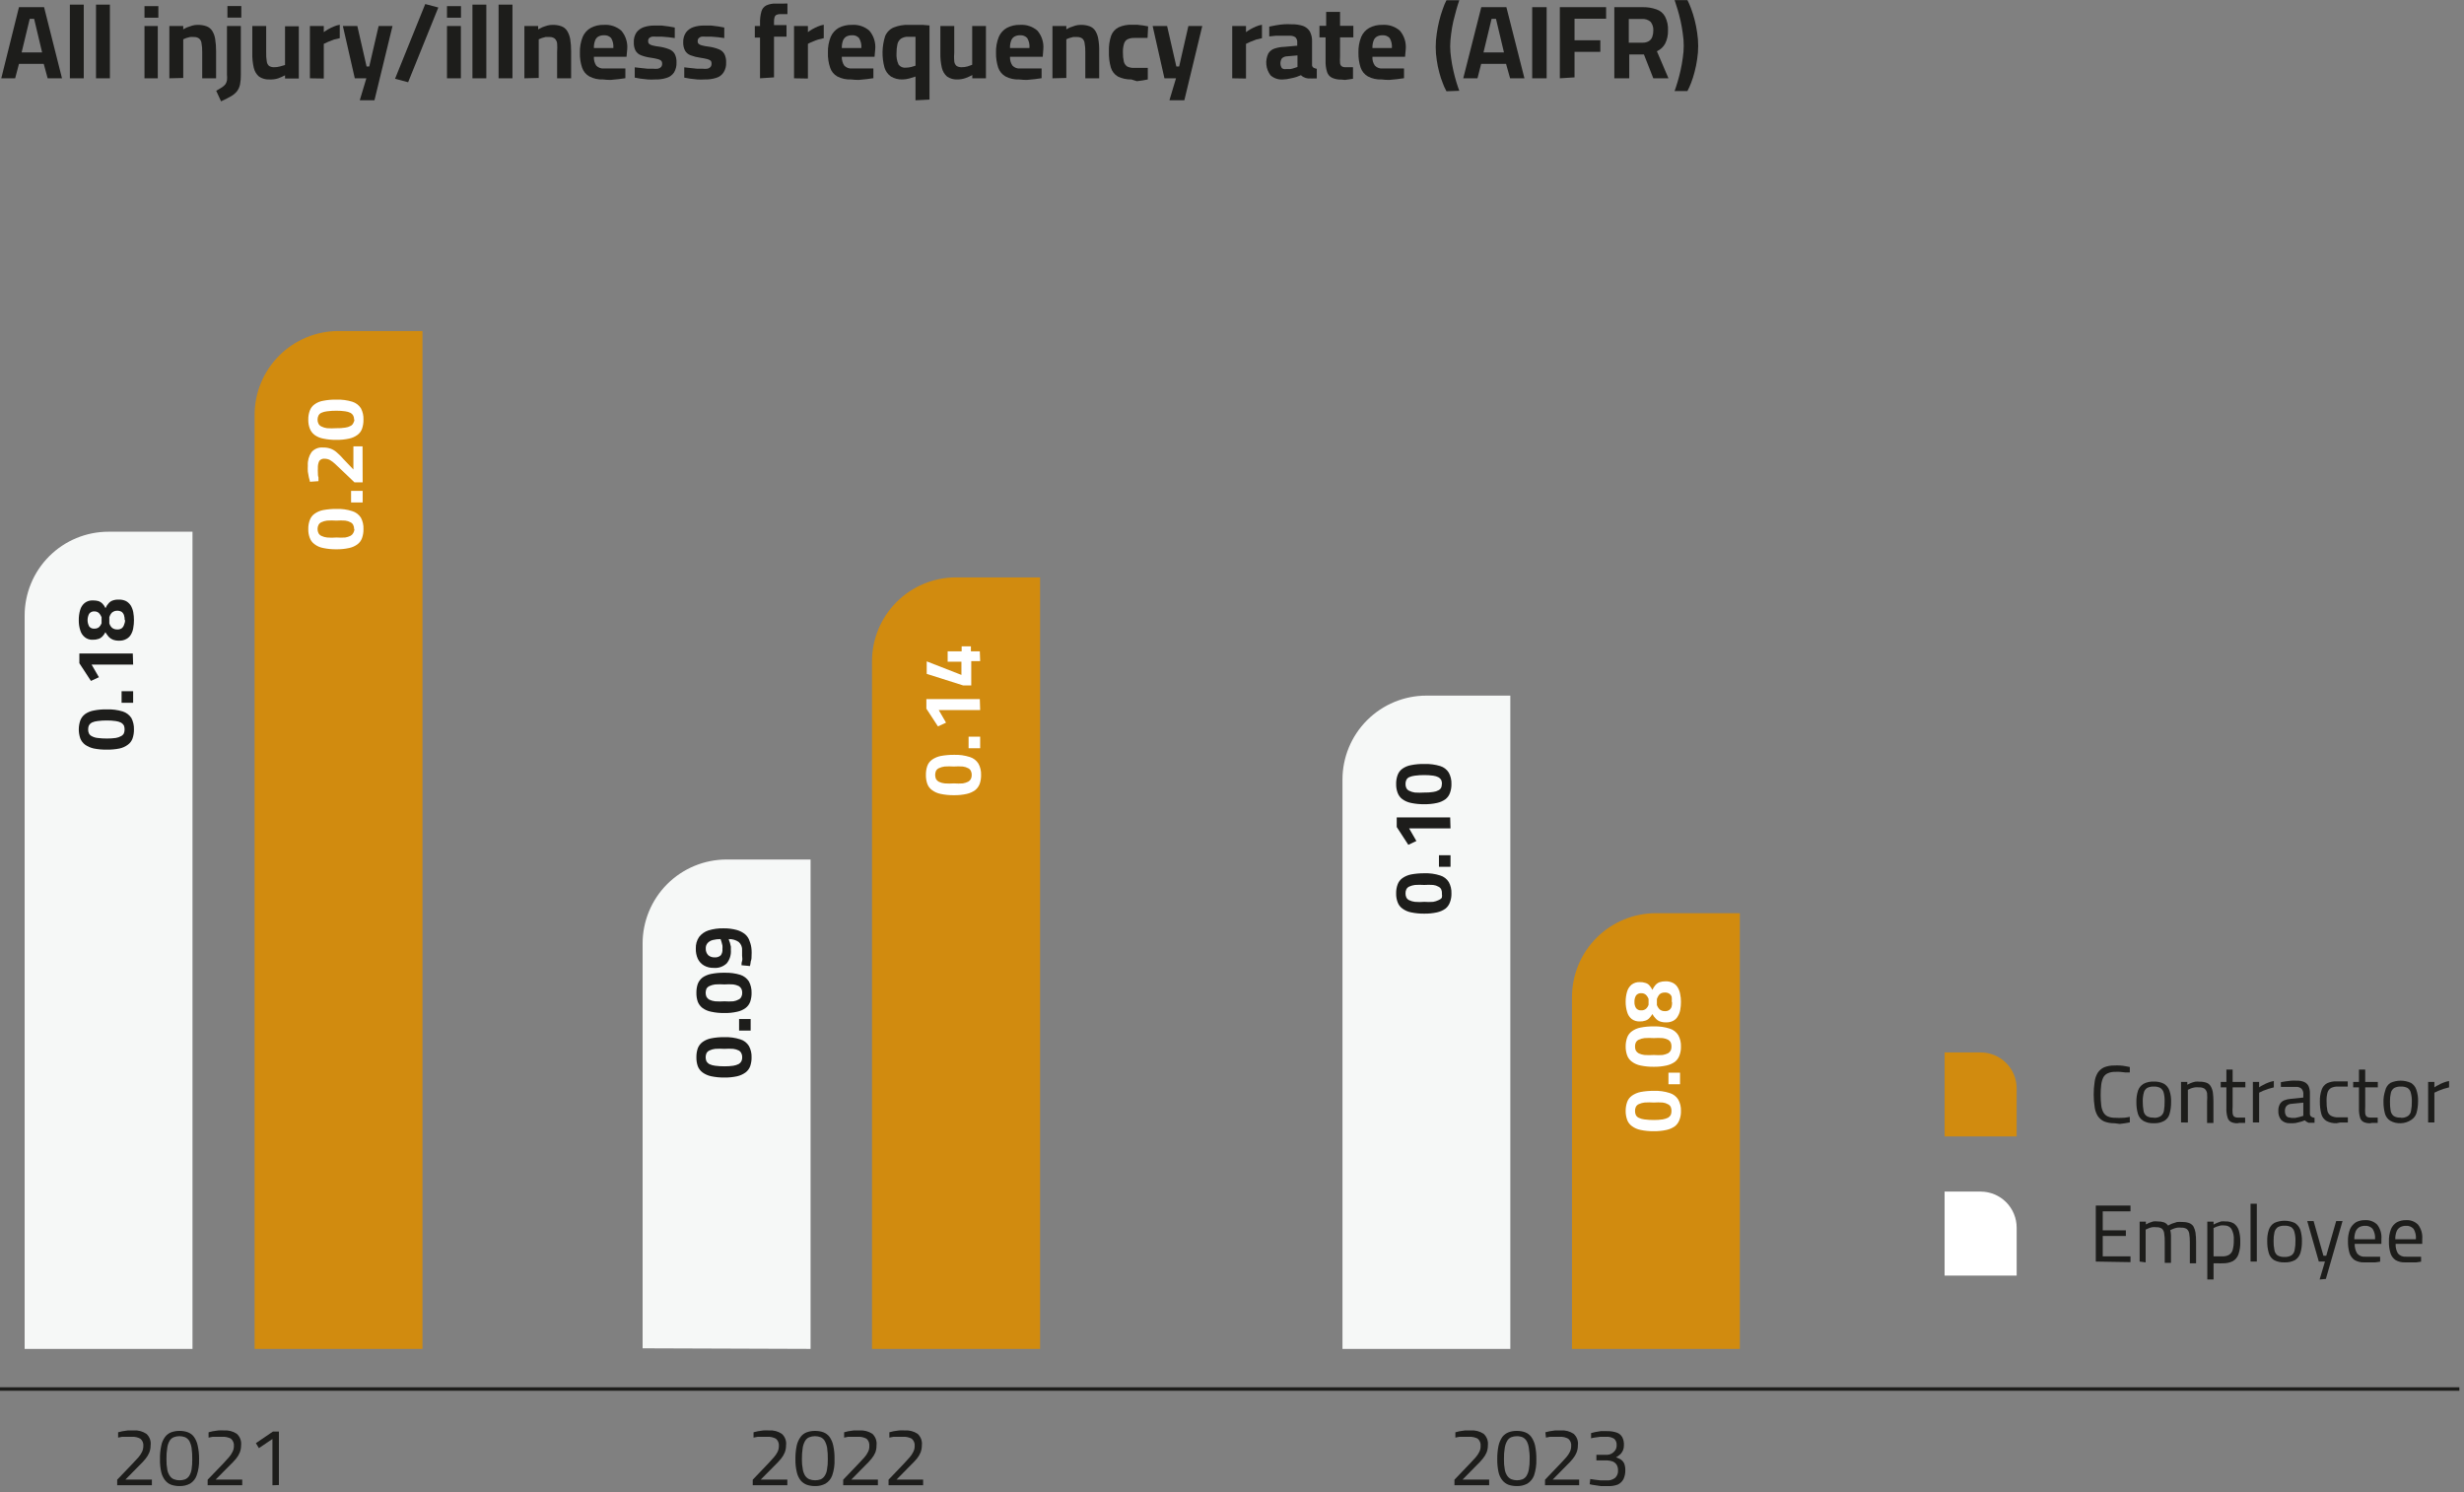 <svg width="213" height="129" viewBox="0 0 213 129" fill="none" xmlns="http://www.w3.org/2000/svg">
<rect x="0" y="0" width="213" height="129" fill="#808080" stroke="none"/>
<g clip-path="url(#clip0_148_8)">
<path d="M212.6 120.09H0" stroke="#1D1D1B" stroke-width="0.3" stroke-miterlimit="10"/>
<path d="M0.11 6.77L1.64 0.62H3.81L5.36 6.77H4.12L3.78 5.52H1.64L1.31 6.77H0.11ZM1.87 4.53H3.64L2.95 1.63H2.57L1.87 4.53Z" fill="#1D1D1B"/>
<path d="M6.04 6.77V0.4H7.24V6.77H6.04Z" fill="#1D1D1B"/>
<path d="M8.3 6.77V0.4H9.5V6.77H8.3Z" fill="#1D1D1B"/>
<path d="M12.49 1.53V0.53H13.69V1.53H12.49ZM12.49 6.77V2.25H13.64V6.77H12.49Z" fill="#1D1D1B"/>
<path d="M14.64 6.77V2.25H15.84V2.54C15.951 2.47 16.068 2.41 16.19 2.36C16.334 2.302 16.481 2.252 16.63 2.21C16.773 2.171 16.921 2.151 17.07 2.15C17.335 2.143 17.599 2.183 17.85 2.27C18.051 2.344 18.223 2.481 18.34 2.66C18.475 2.876 18.563 3.118 18.6 3.37C18.657 3.72 18.683 4.075 18.68 4.43V6.77H17.48V4.49C17.485 4.239 17.465 3.987 17.42 3.74C17.414 3.661 17.392 3.584 17.356 3.514C17.32 3.444 17.27 3.381 17.21 3.33C17.082 3.238 16.927 3.193 16.77 3.2C16.657 3.19 16.543 3.19 16.43 3.2C16.315 3.224 16.202 3.254 16.09 3.29C16.004 3.319 15.92 3.356 15.84 3.4V6.74L14.64 6.77Z" fill="#1D1D1B"/>
<path d="M19.11 8.76L18.69 7.85L19.19 7.55C19.303 7.476 19.404 7.385 19.49 7.28C19.553 7.179 19.597 7.067 19.62 6.95C19.638 6.787 19.638 6.623 19.62 6.46V2.25H20.82V6.44C20.826 6.728 20.803 7.017 20.75 7.3C20.706 7.518 20.613 7.722 20.48 7.9C20.329 8.079 20.146 8.228 19.94 8.34C19.671 8.494 19.394 8.634 19.11 8.76ZM19.66 1.52V0.52H20.86V1.52H19.66Z" fill="#1D1D1B"/>
<path d="M23.29 6.87C22.971 6.887 22.654 6.8 22.39 6.62C22.164 6.424 22.007 6.161 21.94 5.87C21.843 5.454 21.799 5.027 21.81 4.6V2.25H23.01V4.54C23.002 4.794 23.019 5.049 23.06 5.3C23.074 5.454 23.145 5.597 23.26 5.7C23.392 5.78 23.546 5.818 23.7 5.81C23.876 5.813 24.051 5.789 24.22 5.74L24.64 5.62V2.27H25.83V6.79H24.64V6.51C24.444 6.615 24.24 6.705 24.03 6.78C23.79 6.852 23.54 6.883 23.29 6.87Z" fill="#1D1D1B"/>
<path d="M26.79 6.77V2.25H27.99V2.78C28.111 2.689 28.238 2.605 28.37 2.53C28.528 2.44 28.692 2.36 28.86 2.29C29.023 2.22 29.195 2.169 29.37 2.14V3.3L28.87 3.42L28.38 3.61L27.99 3.79V6.79L26.79 6.77Z" fill="#1D1D1B"/>
<path d="M31.1 8.67L31.67 6.77H30.67L29.64 2.25H30.89L31.69 5.75H31.92L32.73 2.25H33.93L32.37 8.67H31.1Z" fill="#1D1D1B"/>
<path d="M35.28 7.11L34.15 6.81L36.76 0.35L37.89 0.65L35.28 7.11Z" fill="#1D1D1B"/>
<path d="M38.64 1.53V0.53H39.85V1.53H38.64ZM38.64 6.77V2.25H39.84V6.77H38.64Z" fill="#1D1D1B"/>
<path d="M40.84 6.77V0.4H42.04V6.77H40.84Z" fill="#1D1D1B"/>
<path d="M43.1 6.77V0.4H44.3V6.77H43.1Z" fill="#1D1D1B"/>
<path d="M45.33 6.77V2.25H46.52V2.54L46.87 2.36C47.01 2.3 47.16 2.26 47.31 2.21C47.457 2.17 47.608 2.15 47.76 2.15C48.022 2.142 48.283 2.182 48.53 2.27C48.731 2.344 48.903 2.481 49.02 2.66C49.154 2.877 49.246 3.118 49.29 3.37C49.347 3.72 49.373 4.075 49.37 4.43V6.77H48.16V4.49C48.179 4.24 48.179 3.99 48.16 3.74C48.139 3.583 48.065 3.439 47.95 3.33C47.819 3.237 47.66 3.191 47.5 3.2H47.16C47.048 3.223 46.938 3.253 46.83 3.29C46.74 3.319 46.654 3.356 46.57 3.4V6.74L45.33 6.77Z" fill="#1D1D1B"/>
<path d="M52.13 6.87C51.721 6.889 51.313 6.799 50.95 6.61C50.653 6.444 50.428 6.173 50.32 5.85C50.18 5.435 50.116 4.998 50.13 4.56C50.114 4.092 50.196 3.625 50.37 3.19C50.511 2.86 50.757 2.585 51.07 2.41C51.418 2.227 51.807 2.138 52.2 2.15C52.75 2.11 53.293 2.29 53.71 2.65C53.897 2.87 54.038 3.124 54.125 3.399C54.213 3.674 54.245 3.963 54.22 4.25L54.16 4.91H51.34C51.322 5.178 51.392 5.445 51.54 5.67C51.628 5.762 51.736 5.832 51.856 5.875C51.975 5.919 52.103 5.934 52.23 5.92H52.84H53.5H54.06V6.76L53.49 6.84L52.79 6.91C52.569 6.91 52.349 6.896 52.13 6.87ZM51.34 4.15H53.02C53.048 3.851 52.982 3.55 52.83 3.29C52.75 3.205 52.652 3.139 52.543 3.097C52.434 3.056 52.316 3.04 52.2 3.05C52.033 3.046 51.868 3.084 51.72 3.16C51.589 3.241 51.49 3.365 51.44 3.51C51.364 3.714 51.33 3.932 51.34 4.15Z" fill="#1D1D1B"/>
<path d="M56.64 6.87C56.427 6.884 56.213 6.884 56 6.87L55.37 6.8L54.87 6.71V5.82L55.4 5.88L55.97 5.94H56.44C56.586 5.958 56.734 5.958 56.88 5.94C56.983 5.919 57.078 5.867 57.15 5.79C57.215 5.704 57.247 5.598 57.24 5.49C57.244 5.403 57.216 5.317 57.16 5.25C57.075 5.181 56.976 5.134 56.87 5.11C56.669 5.057 56.466 5.017 56.26 4.99C55.973 4.954 55.691 4.883 55.42 4.78C55.218 4.707 55.048 4.565 54.94 4.38C54.829 4.157 54.778 3.909 54.79 3.66C54.773 3.352 54.857 3.046 55.03 2.79C55.196 2.577 55.422 2.42 55.68 2.34C55.964 2.249 56.262 2.205 56.56 2.21H57.21L57.84 2.29L58.33 2.38V3.29L57.81 3.22L57.22 3.17H56.73C56.607 3.159 56.483 3.159 56.36 3.17C56.267 3.19 56.18 3.235 56.11 3.3C56.079 3.337 56.056 3.381 56.042 3.427C56.029 3.473 56.025 3.522 56.03 3.57C56.027 3.608 56.031 3.646 56.043 3.682C56.055 3.718 56.075 3.752 56.1 3.78C56.178 3.847 56.27 3.895 56.37 3.92C56.563 3.973 56.761 4.009 56.96 4.03C57.265 4.069 57.564 4.146 57.85 4.26C58.053 4.337 58.223 4.482 58.33 4.67C58.441 4.897 58.492 5.148 58.48 5.4C58.496 5.701 58.423 6 58.27 6.26C58.119 6.483 57.897 6.649 57.64 6.73C57.317 6.833 56.979 6.88 56.64 6.87Z" fill="#1D1D1B"/>
<path d="M60.91 6.87C60.7 6.884 60.49 6.884 60.28 6.87L59.65 6.8L59.15 6.71V5.82L59.67 5.88L60.25 5.94H60.71C60.859 5.958 61.011 5.958 61.16 5.94C61.26 5.917 61.35 5.865 61.42 5.79C61.485 5.704 61.517 5.598 61.51 5.49C61.518 5.404 61.493 5.318 61.44 5.25C61.354 5.184 61.255 5.136 61.15 5.11C60.946 5.058 60.739 5.018 60.53 4.99C60.246 4.952 59.968 4.882 59.7 4.78C59.498 4.707 59.328 4.565 59.22 4.38C59.105 4.158 59.05 3.91 59.06 3.66C59.045 3.35 59.133 3.045 59.31 2.79C59.476 2.577 59.703 2.42 59.96 2.34C60.244 2.249 60.542 2.205 60.84 2.21H61.49L62.12 2.29L62.61 2.38V3.29L62.09 3.22L61.5 3.17H61.01C60.887 3.159 60.763 3.159 60.64 3.17C60.55 3.19 60.466 3.235 60.4 3.3C60.368 3.337 60.343 3.38 60.328 3.426C60.313 3.472 60.306 3.521 60.31 3.57C60.307 3.608 60.311 3.646 60.323 3.682C60.335 3.718 60.355 3.752 60.38 3.78C60.461 3.849 60.557 3.897 60.66 3.92C60.853 3.974 61.05 4.01 61.25 4.03C61.555 4.069 61.854 4.146 62.14 4.26C62.343 4.337 62.513 4.482 62.62 4.67C62.731 4.897 62.782 5.148 62.77 5.4C62.788 5.703 62.711 6.003 62.55 6.26C62.403 6.487 62.179 6.654 61.92 6.73C61.594 6.834 61.252 6.881 60.91 6.87Z" fill="#1D1D1B"/>
<path d="M65.7 6.77V3.25H65.25V2.25H65.7V1.99C65.69 1.653 65.73 1.316 65.82 0.99C65.85 0.879 65.903 0.775 65.975 0.686C66.048 0.596 66.138 0.523 66.24 0.47C66.491 0.356 66.765 0.301 67.04 0.31H67.39H67.78C67.876 0.301 67.974 0.301 68.07 0.31V1.22H67.45C67.34 1.216 67.231 1.236 67.13 1.28C67.09 1.3 67.054 1.329 67.025 1.363C66.996 1.397 66.974 1.437 66.96 1.48C66.919 1.616 66.902 1.758 66.91 1.9V2.17H67.99V3.17H66.91V6.69L65.7 6.77Z" fill="#1D1D1B"/>
<path d="M68.64 6.77V2.25H69.84V2.78C69.958 2.688 70.081 2.605 70.21 2.53C70.36 2.45 70.53 2.36 70.7 2.29C70.863 2.22 71.035 2.169 71.21 2.14V3.3L70.72 3.42C70.553 3.474 70.39 3.537 70.23 3.61C70.095 3.658 69.965 3.719 69.84 3.79V6.79L68.64 6.77Z" fill="#1D1D1B"/>
<path d="M73.57 6.87C73.157 6.889 72.747 6.799 72.38 6.61C72.085 6.443 71.864 6.172 71.76 5.85C71.62 5.435 71.556 4.998 71.57 4.56C71.554 4.092 71.636 3.625 71.81 3.19C71.95 2.862 72.192 2.589 72.5 2.41C72.852 2.228 73.244 2.139 73.64 2.15C74.19 2.11 74.733 2.29 75.15 2.65C75.337 2.87 75.478 3.124 75.565 3.399C75.653 3.674 75.685 3.963 75.66 4.25L75.6 4.91H72.77C72.76 5.179 72.833 5.445 72.98 5.67C73.068 5.762 73.176 5.833 73.296 5.877C73.415 5.92 73.543 5.935 73.67 5.92H74.28H74.94H75.5V6.76L74.93 6.84L74.23 6.91C74.009 6.909 73.789 6.896 73.57 6.87ZM72.77 4.15H74.46C74.486 3.849 74.416 3.548 74.26 3.29C74.183 3.204 74.087 3.137 73.979 3.095C73.871 3.054 73.755 3.038 73.64 3.05C73.473 3.046 73.308 3.084 73.16 3.16C73.028 3.243 72.927 3.365 72.87 3.51C72.799 3.716 72.765 3.932 72.77 4.15Z" fill="#1D1D1B"/>
<path d="M79.14 8.67V6.62L78.62 6.78C78.422 6.837 78.216 6.867 78.01 6.87C77.658 6.883 77.311 6.792 77.01 6.61C76.745 6.423 76.551 6.151 76.46 5.84C76.217 4.954 76.235 4.016 76.51 3.14C76.644 2.801 76.906 2.528 77.24 2.38C77.656 2.213 78.102 2.134 78.55 2.15H79.08H79.75L80.35 2.2V8.61L79.14 8.67ZM78.3 5.85C78.459 5.85 78.617 5.83 78.77 5.79L79.14 5.68V3.18H78.84H78.54C78.312 3.163 78.084 3.219 77.89 3.34C77.733 3.454 77.623 3.621 77.58 3.81C77.523 4.066 77.496 4.328 77.5 4.59C77.473 4.933 77.535 5.278 77.68 5.59C77.752 5.683 77.847 5.756 77.956 5.802C78.064 5.847 78.183 5.864 78.3 5.85Z" fill="#1D1D1B"/>
<path d="M82.77 6.87C82.451 6.887 82.135 6.8 81.87 6.62C81.644 6.424 81.487 6.161 81.42 5.87C81.323 5.454 81.279 5.027 81.29 4.6V2.25H82.49V4.54C82.466 4.793 82.466 5.047 82.49 5.3C82.504 5.454 82.575 5.597 82.69 5.7C82.822 5.78 82.976 5.818 83.13 5.81C83.306 5.813 83.481 5.789 83.65 5.74L84.04 5.6V2.25H85.23V6.77H84.05V6.49C83.853 6.595 83.65 6.685 83.44 6.76C83.224 6.831 82.998 6.869 82.77 6.87Z" fill="#1D1D1B"/>
<path d="M88.1 6.87C87.691 6.889 87.284 6.799 86.92 6.61C86.625 6.441 86.402 6.171 86.29 5.85C86.155 5.434 86.091 4.998 86.1 4.56C86.084 4.092 86.166 3.625 86.34 3.19C86.481 2.86 86.727 2.585 87.04 2.41C87.388 2.228 87.777 2.139 88.17 2.15C88.72 2.11 89.263 2.29 89.68 2.65C89.867 2.87 90.008 3.124 90.095 3.399C90.183 3.674 90.215 3.963 90.19 4.25L90.14 4.91H87.31C87.295 5.18 87.368 5.447 87.52 5.67C87.606 5.762 87.713 5.832 87.831 5.875C87.948 5.919 88.075 5.934 88.2 5.92H88.81H89.47H90.04V6.76L89.48 6.84L88.77 6.91C88.546 6.91 88.322 6.897 88.1 6.87ZM87.31 4.15H88.99C89.018 3.851 88.952 3.55 88.8 3.29C88.72 3.205 88.622 3.139 88.513 3.097C88.403 3.056 88.286 3.04 88.17 3.05C88.006 3.045 87.844 3.083 87.7 3.16C87.564 3.237 87.461 3.362 87.41 3.51C87.334 3.714 87.3 3.932 87.31 4.15Z" fill="#1D1D1B"/>
<path d="M90.98 6.77V2.25H92.18V2.54C92.291 2.47 92.408 2.41 92.53 2.36C92.674 2.302 92.821 2.252 92.97 2.21C93.113 2.171 93.261 2.151 93.41 2.15C93.675 2.143 93.939 2.183 94.19 2.27C94.391 2.344 94.563 2.481 94.68 2.66C94.815 2.876 94.903 3.118 94.94 3.37C95.002 3.72 95.028 4.075 95.02 4.43V6.77H93.82V4.49C93.825 4.239 93.805 3.987 93.76 3.74C93.746 3.583 93.675 3.437 93.56 3.33C93.428 3.24 93.27 3.194 93.11 3.2H92.77C92.658 3.223 92.548 3.253 92.44 3.29C92.35 3.317 92.263 3.354 92.18 3.4V6.74L90.98 6.77Z" fill="#1D1D1B"/>
<path d="M97.8 6.87C97.399 6.879 97.002 6.793 96.64 6.62C96.346 6.451 96.128 6.175 96.03 5.85C95.901 5.395 95.843 4.923 95.86 4.45C95.842 3.989 95.906 3.528 96.05 3.09C96.167 2.773 96.399 2.513 96.7 2.36C97.064 2.197 97.462 2.122 97.86 2.14H98.3L98.81 2.2L99.25 2.28L99.2 3.28H98.82H98.4H98.07C97.86 3.27 97.65 3.311 97.46 3.4C97.385 3.442 97.32 3.499 97.268 3.568C97.216 3.637 97.18 3.716 97.16 3.8C97.093 4.037 97.062 4.283 97.07 4.53C97.065 4.799 97.092 5.067 97.15 5.33C97.193 5.5 97.296 5.649 97.44 5.75C97.637 5.841 97.853 5.882 98.07 5.87H98.4H98.83H99.22V6.87L98.79 6.95L98.28 7.02L97.8 6.87Z" fill="#1D1D1B"/>
<path d="M101.09 8.67L101.66 6.77H100.66L99.64 2.25H100.89L101.69 5.75H101.93L102.73 2.25H103.93L102.38 8.67H101.09Z" fill="#1D1D1B"/>
<path d="M106.52 6.77V2.25H107.71V2.78C107.831 2.689 107.958 2.605 108.09 2.53C108.248 2.44 108.412 2.36 108.58 2.29C108.743 2.22 108.915 2.169 109.09 2.14V3.3L108.59 3.42L108.1 3.61L107.71 3.79V6.79L106.52 6.77Z" fill="#1D1D1B"/>
<path d="M110.89 6.87C110.698 6.885 110.505 6.86 110.323 6.798C110.141 6.736 109.973 6.638 109.83 6.51C109.627 6.243 109.502 5.925 109.469 5.592C109.435 5.258 109.495 4.922 109.64 4.62C109.763 4.423 109.95 4.274 110.17 4.2C110.451 4.107 110.744 4.057 111.04 4.05L112.14 3.95V3.68C112.148 3.596 112.137 3.512 112.11 3.433C112.082 3.354 112.038 3.281 111.98 3.22C111.838 3.128 111.67 3.082 111.5 3.09H110.92H110.27L109.72 3.15V2.3L110.28 2.19C110.5 2.15 110.73 2.12 110.97 2.1C111.193 2.086 111.417 2.086 111.64 2.1C111.979 2.09 112.317 2.137 112.64 2.24C112.885 2.33 113.092 2.499 113.23 2.72C113.37 2.991 113.436 3.295 113.42 3.6V5.66C113.427 5.702 113.444 5.741 113.468 5.776C113.492 5.81 113.524 5.839 113.56 5.86C113.646 5.902 113.736 5.932 113.83 5.95V6.78H113.55C113.46 6.79 113.37 6.79 113.28 6.78H113.06C112.934 6.767 112.812 6.729 112.7 6.67C112.611 6.627 112.53 6.569 112.46 6.5L112.08 6.65C111.907 6.706 111.73 6.75 111.55 6.78C111.334 6.837 111.113 6.867 110.89 6.87ZM111.18 5.97H111.54C111.659 5.951 111.776 5.921 111.89 5.88L112.16 5.79V4.79L111.24 4.87C111.079 4.874 110.926 4.938 110.81 5.05C110.729 5.175 110.685 5.321 110.685 5.47C110.685 5.619 110.729 5.765 110.81 5.89C110.862 5.929 110.923 5.956 110.986 5.97C111.05 5.984 111.116 5.984 111.18 5.97Z" fill="#1D1D1B"/>
<path d="M115.96 6.88C115.685 6.891 115.412 6.84 115.16 6.73C115.056 6.682 114.963 6.613 114.887 6.527C114.811 6.441 114.754 6.34 114.72 6.23C114.619 5.907 114.575 5.568 114.59 5.23V3.23H114.06V2.23H114.64V1.03H115.84V2.23H116.99V3.23H115.84V4.9C115.827 5.083 115.827 5.267 115.84 5.45C115.842 5.504 115.856 5.557 115.88 5.605C115.904 5.653 115.938 5.696 115.98 5.73C116.079 5.79 116.194 5.818 116.31 5.81H116.5H116.75H116.96V6.81L116.63 6.86L116.26 6.91L115.96 6.88Z" fill="#1D1D1B"/>
<path d="M119.43 6.87C119.021 6.889 118.613 6.799 118.25 6.61C117.955 6.441 117.732 6.171 117.62 5.85C117.485 5.434 117.421 4.998 117.43 4.56C117.414 4.092 117.496 3.625 117.67 3.19C117.81 2.86 118.057 2.585 118.37 2.41C118.718 2.227 119.107 2.138 119.5 2.15C120.05 2.11 120.593 2.29 121.01 2.65C121.197 2.87 121.338 3.124 121.425 3.399C121.513 3.674 121.545 3.963 121.52 4.25L121.46 4.91H118.64C118.62 5.18 118.694 5.449 118.85 5.67C118.936 5.762 119.042 5.832 119.161 5.875C119.279 5.919 119.405 5.934 119.53 5.92H120.14H120.8H121.37V6.76L120.81 6.84L120.1 6.91C119.876 6.91 119.652 6.897 119.43 6.87ZM118.64 4.15H120.32C120.348 3.851 120.282 3.55 120.13 3.29C120.05 3.205 119.952 3.139 119.843 3.097C119.734 3.056 119.616 3.04 119.5 3.05C119.336 3.045 119.174 3.083 119.03 3.16C118.894 3.237 118.791 3.362 118.74 3.51C118.664 3.714 118.63 3.932 118.64 4.15Z" fill="#1D1D1B"/>
<path d="M125.04 7.89C124.914 7.666 124.807 7.432 124.72 7.19C124.601 6.89 124.5 6.583 124.42 6.27C124.325 5.918 124.251 5.561 124.2 5.2C124.14 4.823 124.11 4.442 124.11 4.06C124.11 3.672 124.14 3.284 124.2 2.9C124.301 2.178 124.475 1.467 124.72 0.78C124.807 0.519 124.914 0.265 125.04 0.02H126.15C126.07 0.25 125.98 0.53 125.89 0.85C125.8 1.17 125.71 1.52 125.63 1.85C125.55 2.18 125.49 2.58 125.44 2.96C125.39 3.311 125.363 3.665 125.36 4.02C125.364 4.355 125.391 4.689 125.44 5.02C125.49 5.38 125.55 5.73 125.63 6.08C125.71 6.43 125.79 6.75 125.89 7.08C125.99 7.41 126.07 7.64 126.15 7.85L125.04 7.89Z" fill="#1D1D1B"/>
<path d="M126.49 6.77L128.05 0.62H130.22L131.78 6.77H130.54L130.19 5.52H128.04L127.72 6.77H126.49ZM128.24 4.53H130.01L129.32 1.63H128.94L128.24 4.53Z" fill="#1D1D1B"/>
<path d="M132.45 6.77V0.62H133.7V6.77H132.45Z" fill="#1D1D1B"/>
<path d="M134.84 6.77V0.62H138.84V1.62H136.11V3.48H138.34V4.48H136.11V6.69L134.84 6.77Z" fill="#1D1D1B"/>
<path d="M139.55 6.77V0.62H141.96C142.378 0.607 142.795 0.671 143.19 0.81C143.512 0.915 143.781 1.141 143.94 1.44C144.127 1.811 144.213 2.225 144.19 2.64C144.201 3.027 144.119 3.412 143.95 3.76C143.791 4.058 143.538 4.293 143.23 4.43L144.23 6.77H142.92L142.11 4.71H140.84V6.77H139.55ZM140.8 3.69H141.98C142.172 3.701 142.363 3.655 142.53 3.56C142.669 3.474 142.774 3.344 142.83 3.19C142.893 3.014 142.923 2.827 142.92 2.64C142.938 2.37 142.856 2.103 142.69 1.89C142.591 1.802 142.475 1.735 142.35 1.692C142.225 1.649 142.092 1.631 141.96 1.64H140.8V3.69Z" fill="#1D1D1B"/>
<path d="M145.87 7.87H144.76C144.84 7.65 144.93 7.38 145.02 7.07C145.11 6.76 145.2 6.44 145.28 6.07C145.36 5.7 145.42 5.36 145.47 4.99C145.577 4.301 145.577 3.599 145.47 2.91C145.42 2.54 145.36 2.18 145.28 1.82C145.2 1.46 145.11 1.12 145.02 0.82C144.93 0.52 144.84 0.24 144.76 0.01H145.87C145.991 0.25 146.098 0.497 146.19 0.75C146.437 1.419 146.611 2.113 146.71 2.82C146.769 3.2 146.8 3.585 146.8 3.97C146.8 4.355 146.77 4.74 146.71 5.12C146.659 5.487 146.585 5.851 146.49 6.21C146.409 6.532 146.309 6.85 146.19 7.16C146.098 7.403 145.991 7.64 145.87 7.87Z" fill="#1D1D1B"/>
<path d="M181.17 109.07V104.23H184.17V104.73H181.77V106.37H183.77V106.86H181.77V108.62H184.17V109.12L181.17 109.07Z" fill="#1D1D1B"/>
<path d="M184.96 109.07V105.62H185.5V105.86L185.78 105.72L186.14 105.6C186.263 105.586 186.387 105.586 186.51 105.6C186.7 105.595 186.889 105.623 187.07 105.68C187.211 105.738 187.332 105.835 187.42 105.96C187.529 105.895 187.643 105.839 187.76 105.79C187.904 105.736 188.051 105.689 188.2 105.65C188.353 105.635 188.507 105.635 188.66 105.65C188.857 105.644 189.054 105.675 189.24 105.74C189.391 105.796 189.52 105.897 189.61 106.03C189.698 106.196 189.759 106.375 189.79 106.56C189.824 106.825 189.841 107.093 189.84 107.36V109.22H189.3V107.38C189.303 107.139 189.286 106.898 189.25 106.66C189.229 106.506 189.155 106.365 189.04 106.26C188.901 106.17 188.736 106.128 188.57 106.14C188.45 106.125 188.33 106.125 188.21 106.14C188.09 106.161 187.973 106.195 187.86 106.24C187.774 106.269 187.69 106.306 187.61 106.35C187.644 106.498 187.664 106.649 187.67 106.8C187.67 106.98 187.67 107.17 187.67 107.36V109.18H187.13V107.37C187.138 107.119 187.121 106.868 187.08 106.62C187.064 106.467 186.993 106.325 186.88 106.22C186.736 106.131 186.569 106.089 186.4 106.1C186.284 106.086 186.166 106.086 186.05 106.1C185.937 106.121 185.826 106.155 185.72 106.2L185.48 106.31V109.14L184.96 109.07Z" fill="#1D1D1B"/>
<path d="M190.81 110.62V105.62H191.35V105.87C191.443 105.816 191.54 105.769 191.64 105.73C191.757 105.679 191.877 105.636 192 105.6C192.126 105.586 192.254 105.586 192.38 105.6C192.635 105.589 192.889 105.652 193.11 105.78C193.307 105.925 193.454 106.128 193.53 106.36C193.626 106.684 193.67 107.022 193.66 107.36C193.674 107.73 193.62 108.1 193.5 108.45C193.414 108.7 193.24 108.91 193.01 109.04C192.735 109.17 192.434 109.232 192.13 109.22C191.983 109.23 191.836 109.23 191.69 109.22H191.35V110.62H190.81ZM192.1 108.62C192.309 108.633 192.518 108.585 192.7 108.48C192.856 108.378 192.966 108.221 193.01 108.04C193.077 107.779 193.107 107.51 193.1 107.24C193.131 106.893 193.058 106.545 192.89 106.24C192.824 106.146 192.735 106.071 192.632 106.02C192.529 105.97 192.415 105.946 192.3 105.95C192.187 105.936 192.073 105.936 191.96 105.95L191.62 106.05L191.35 106.17V108.62H191.68H192.1Z" fill="#1D1D1B"/>
<path d="M194.55 109.07V104.07H195.09V109.07H194.55Z" fill="#1D1D1B"/>
<path d="M197.48 109.14C197.164 109.155 196.85 109.086 196.57 108.94C196.349 108.796 196.188 108.575 196.12 108.32C196.028 107.995 195.984 107.658 195.99 107.32C195.977 106.981 196.025 106.642 196.13 106.32C196.213 106.074 196.379 105.866 196.6 105.73C196.878 105.605 197.18 105.54 197.485 105.54C197.79 105.54 198.092 105.605 198.37 105.73C198.591 105.868 198.76 106.075 198.85 106.32C198.951 106.643 198.998 106.981 198.99 107.32C198.996 107.658 198.953 107.995 198.86 108.32C198.784 108.574 198.621 108.794 198.4 108.94C198.117 109.088 197.799 109.158 197.48 109.14ZM197.48 108.67C197.693 108.683 197.905 108.635 198.09 108.53C198.163 108.475 198.225 108.406 198.271 108.327C198.318 108.248 198.348 108.161 198.36 108.07C198.414 107.81 198.437 107.545 198.43 107.28C198.439 107.02 198.408 106.761 198.34 106.51C198.3 106.341 198.201 106.192 198.06 106.09C197.88 106.001 197.68 105.96 197.48 105.97C197.283 105.96 197.087 106.002 196.91 106.09C196.769 106.193 196.667 106.341 196.62 106.51C196.561 106.762 196.534 107.021 196.54 107.28C196.533 107.545 196.556 107.81 196.61 108.07C196.635 108.251 196.728 108.415 196.87 108.53C197.056 108.634 197.268 108.682 197.48 108.67Z" fill="#1D1D1B"/>
<path d="M200.52 110.62L200.98 109.07H200.45L199.45 105.57H200L200.85 108.57H201.09L201.95 105.57H202.5L201.06 110.57L200.52 110.62Z" fill="#1D1D1B"/>
<path d="M204.37 109.14C204.08 109.153 203.792 109.083 203.54 108.94C203.33 108.791 203.176 108.576 203.1 108.33C203.007 108.005 202.963 107.668 202.97 107.33C202.956 106.965 203.018 106.601 203.15 106.26C203.259 106.018 203.436 105.813 203.66 105.67C203.901 105.545 204.169 105.483 204.44 105.49C204.634 105.476 204.829 105.503 205.012 105.571C205.195 105.638 205.361 105.743 205.5 105.88C205.772 106.237 205.9 106.683 205.86 107.13V107.54H203.55C203.541 107.831 203.613 108.118 203.76 108.37C203.845 108.47 203.953 108.548 204.075 108.596C204.197 108.645 204.329 108.664 204.46 108.65H204.9H205.36H205.75V109.08L205.34 109.14H204.84H204.37ZM203.52 107.14H205.31C205.34 106.825 205.266 106.509 205.1 106.24C205.017 106.149 204.915 106.078 204.8 106.033C204.686 105.988 204.563 105.97 204.44 105.98C204.266 105.976 204.093 106.017 203.94 106.1C203.802 106.189 203.694 106.318 203.63 106.47C203.553 106.674 203.516 106.892 203.52 107.11V107.14Z" fill="#1D1D1B"/>
<path d="M207.91 109.14C207.62 109.154 207.332 109.085 207.08 108.94C206.867 108.793 206.712 108.578 206.64 108.33C206.542 108.006 206.498 107.668 206.51 107.33C206.496 106.965 206.558 106.601 206.69 106.26C206.792 106.014 206.971 105.807 207.2 105.67C207.441 105.545 207.709 105.483 207.98 105.49C208.173 105.475 208.366 105.503 208.548 105.57C208.729 105.637 208.894 105.743 209.03 105.88C209.302 106.237 209.43 106.683 209.39 107.13V107.54H207.09C207.073 107.83 207.143 108.119 207.29 108.37C207.377 108.47 207.487 108.548 207.611 108.596C207.734 108.645 207.868 108.663 208 108.65H208.43H208.9H209.29V109.08L208.88 109.14H208.39H207.91ZM207.06 107.14H208.84C208.872 106.826 208.802 106.51 208.64 106.24C208.557 106.149 208.454 106.079 208.34 106.034C208.226 105.989 208.103 105.97 207.98 105.98C207.806 105.976 207.633 106.017 207.48 106.1C207.337 106.184 207.228 106.315 207.17 106.47C207.093 106.674 207.056 106.892 207.06 107.11V107.14Z" fill="#1D1D1B"/>
<path d="M182.77 97.11C182.466 97.117 182.163 97.063 181.88 96.95C181.656 96.844 181.466 96.677 181.33 96.47C181.189 96.232 181.1 95.966 181.07 95.69C181.015 95.339 180.988 94.985 180.99 94.63C180.988 94.265 181.015 93.901 181.07 93.54C181.1 93.264 181.189 92.999 181.33 92.76C181.466 92.553 181.656 92.386 181.88 92.28C182.163 92.167 182.466 92.113 182.77 92.12C182.937 92.11 183.103 92.11 183.27 92.12C183.428 92.129 183.585 92.149 183.74 92.18L184.11 92.25V92.72H183.73L183.27 92.67C183.13 92.66 182.99 92.66 182.85 92.67C182.63 92.661 182.412 92.702 182.21 92.79C182.043 92.862 181.905 92.989 181.82 93.15C181.726 93.349 181.665 93.561 181.64 93.78C181.605 94.075 181.589 94.373 181.59 94.67C181.589 94.964 181.606 95.258 181.64 95.55C181.659 95.763 181.721 95.971 181.82 96.16C181.905 96.318 182.038 96.444 182.2 96.52C182.409 96.607 182.634 96.648 182.86 96.64C183.076 96.654 183.294 96.654 183.51 96.64C183.74 96.64 183.94 96.59 184.11 96.56V97.04L183.71 97.11L183.25 97.17L182.77 97.11Z" fill="#1D1D1B"/>
<path d="M186.18 97.11C185.863 97.129 185.547 97.056 185.27 96.9C185.047 96.76 184.883 96.543 184.81 96.29C184.718 95.965 184.675 95.628 184.68 95.29C184.671 94.951 184.718 94.613 184.82 94.29C184.907 94.044 185.077 93.835 185.3 93.7C185.571 93.56 185.875 93.494 186.18 93.51C186.488 93.494 186.795 93.56 187.07 93.7C187.29 93.837 187.456 94.045 187.54 94.29C187.647 94.612 187.694 94.951 187.68 95.29C187.685 95.628 187.641 95.965 187.55 96.29C187.486 96.545 187.324 96.764 187.1 96.9C186.819 97.056 186.5 97.129 186.18 97.11ZM186.18 96.64C186.394 96.657 186.608 96.604 186.79 96.49C186.933 96.379 187.03 96.219 187.06 96.04C187.105 95.776 187.125 95.508 187.12 95.24C187.13 94.981 187.103 94.722 187.04 94.47C186.997 94.302 186.894 94.156 186.75 94.06C186.574 93.97 186.377 93.928 186.18 93.94C185.983 93.931 185.787 93.972 185.61 94.06C185.463 94.153 185.359 94.301 185.32 94.47C185.253 94.721 185.223 94.981 185.23 95.24C185.227 95.508 185.251 95.776 185.3 96.04C185.311 96.13 185.341 96.216 185.388 96.294C185.434 96.371 185.496 96.438 185.57 96.49C185.754 96.597 185.968 96.643 186.18 96.62V96.64Z" fill="#1D1D1B"/>
<path d="M188.54 97.04V93.54H189.08V93.78C189.174 93.727 189.271 93.681 189.37 93.64C189.496 93.588 189.627 93.548 189.76 93.52C189.889 93.501 190.021 93.501 190.15 93.52C190.351 93.513 190.551 93.544 190.74 93.61C190.892 93.663 191.02 93.77 191.1 93.91C191.196 94.073 191.261 94.253 191.29 94.44C191.325 94.702 191.341 94.966 191.34 95.23V97.09H190.79V95.25C190.809 95.007 190.809 94.763 190.79 94.52C190.767 94.37 190.693 94.232 190.58 94.13C190.436 94.041 190.269 93.999 190.1 94.01C189.98 93.995 189.86 93.995 189.74 94.01C189.621 94.029 189.504 94.059 189.39 94.1L189.13 94.22V97.05L188.54 97.04Z" fill="#1D1D1B"/>
<path d="M193.44 97.11C193.24 97.124 193.041 97.086 192.86 97C192.786 96.959 192.721 96.904 192.669 96.837C192.617 96.769 192.58 96.692 192.56 96.61C192.482 96.358 192.448 96.094 192.46 95.83V94.01H191.97V93.54H192.46V92.47H193V93.54H194.1V94.01H193V95.67C192.981 95.863 192.981 96.057 193 96.25C193.006 96.359 193.052 96.463 193.13 96.54C193.229 96.6 193.344 96.627 193.46 96.62H193.64H193.87H194.08V97.08H193.85H193.59L193.44 97.11Z" fill="#1D1D1B"/>
<path d="M194.75 97.04V93.54H195.29V94.01C195.393 93.932 195.504 93.865 195.62 93.81C195.764 93.728 195.915 93.658 196.07 93.6C196.228 93.535 196.392 93.488 196.56 93.46V94.01L196.08 94.14L195.62 94.31L195.29 94.47V97.04H194.75Z" fill="#1D1D1B"/>
<path d="M197.94 97.11C197.804 97.116 197.668 97.094 197.541 97.046C197.414 96.998 197.298 96.925 197.2 96.83C197.021 96.607 196.932 96.325 196.95 96.04C196.941 95.846 196.983 95.653 197.07 95.48C197.15 95.331 197.277 95.212 197.43 95.14C197.621 95.061 197.824 95.014 198.03 95L199.11 94.89V94.62C199.12 94.53 199.11 94.439 199.083 94.353C199.055 94.267 199.01 94.188 198.95 94.12C198.819 94.01 198.65 93.956 198.48 93.97H198.07H197.59H197.17V93.56L197.58 93.49L198.07 93.43C198.23 93.421 198.39 93.421 198.55 93.43C198.773 93.422 198.995 93.463 199.2 93.55C199.364 93.624 199.496 93.756 199.57 93.92C199.652 94.12 199.69 94.335 199.68 94.55V96.32C199.68 96.366 199.692 96.412 199.715 96.452C199.738 96.492 199.77 96.526 199.81 96.55C199.89 96.604 199.984 96.635 200.08 96.64V97.07H199.89C199.833 97.076 199.776 97.076 199.72 97.07H199.56L199.39 96.98L199.23 96.86C199.123 96.908 199.013 96.948 198.9 96.98L198.45 97.09C198.281 97.115 198.11 97.122 197.94 97.11ZM198.03 96.65H198.42L198.81 96.56L199.11 96.47V95.33L198.11 95.43C197.943 95.432 197.782 95.496 197.66 95.61C197.56 95.734 197.51 95.891 197.52 96.05C197.511 96.215 197.56 96.378 197.66 96.51C197.711 96.553 197.77 96.585 197.833 96.604C197.897 96.623 197.964 96.628 198.03 96.62V96.65Z" fill="#1D1D1B"/>
<path d="M201.98 97.11C201.682 97.121 201.386 97.056 201.12 96.92C200.898 96.786 200.736 96.571 200.67 96.32C200.577 95.964 200.533 95.598 200.54 95.23C200.53 94.89 200.581 94.552 200.69 94.23C200.766 93.989 200.93 93.785 201.15 93.66C201.412 93.535 201.7 93.476 201.99 93.49H202.28H202.64H202.95V93.94H202.68H202.38H202.13C201.917 93.929 201.704 93.97 201.51 94.06C201.36 94.15 201.25 94.293 201.2 94.46C201.137 94.705 201.11 94.957 201.12 95.21C201.113 95.485 201.136 95.76 201.19 96.03C201.208 96.118 201.244 96.202 201.295 96.276C201.347 96.35 201.413 96.413 201.49 96.46C201.687 96.564 201.908 96.613 202.13 96.6H202.38H202.69H202.96V97.05H202.64H202.28L201.98 97.11Z" fill="#1D1D1B"/>
<path d="M204.89 97.11C204.691 97.122 204.491 97.084 204.31 97C204.236 96.959 204.171 96.904 204.119 96.837C204.067 96.769 204.03 96.692 204.01 96.61C203.941 96.356 203.91 96.093 203.92 95.83V94.01H203.42V93.54H203.92V92.47H204.46V93.54H205.55V94.01H204.46V95.67C204.447 95.863 204.447 96.057 204.46 96.25C204.466 96.359 204.512 96.463 204.59 96.54C204.689 96.6 204.804 96.627 204.92 96.62H205.1H205.33H205.54V97.08H205.31H205.05L204.89 97.11Z" fill="#1D1D1B"/>
<path d="M207.54 97.11C207.223 97.127 206.907 97.055 206.63 96.9C206.407 96.76 206.243 96.543 206.17 96.29C206.083 95.964 206.039 95.628 206.04 95.29C206.029 94.95 206.08 94.612 206.19 94.29C206.247 94.016 206.408 93.776 206.64 93.62C206.918 93.495 207.22 93.43 207.525 93.43C207.83 93.43 208.132 93.495 208.41 93.62C208.633 93.753 208.8 93.963 208.88 94.21C208.99 94.531 209.041 94.87 209.03 95.21C209.031 95.548 208.987 95.884 208.9 96.21C208.827 96.463 208.663 96.68 208.44 96.82C208.174 97.001 207.862 97.102 207.54 97.11ZM207.54 96.64C207.754 96.657 207.968 96.604 208.15 96.49C208.224 96.438 208.286 96.371 208.332 96.293C208.379 96.216 208.409 96.13 208.42 96.04C208.474 95.777 208.498 95.508 208.49 95.24C208.497 94.98 208.467 94.721 208.4 94.47C208.361 94.303 208.261 94.157 208.12 94.06C207.94 93.971 207.74 93.93 207.54 93.94C207.343 93.93 207.147 93.972 206.97 94.06C206.826 94.156 206.723 94.302 206.68 94.47C206.622 94.722 206.595 94.981 206.6 95.24C206.595 95.508 206.615 95.776 206.66 96.04C206.69 96.219 206.787 96.379 206.93 96.49C207.114 96.597 207.328 96.643 207.54 96.62V96.64Z" fill="#1D1D1B"/>
<path d="M209.9 97.04V93.54H210.44V94.01C210.546 93.932 210.66 93.865 210.78 93.81C210.92 93.726 211.067 93.656 211.22 93.6C211.378 93.536 211.542 93.489 211.71 93.46V94.01L211.23 94.14L210.78 94.31L210.44 94.47V97.04H209.9Z" fill="#1D1D1B"/>
<path d="M10.13 128.41V127.93L11.46 126.54L11.96 126C12.087 125.855 12.195 125.693 12.28 125.52C12.353 125.363 12.39 125.193 12.39 125.02C12.403 124.903 12.387 124.784 12.344 124.674C12.3 124.564 12.23 124.466 12.14 124.39C11.915 124.263 11.658 124.204 11.4 124.22H10.99H10.56L10.21 124.29V123.83L10.58 123.74L11.05 123.67H11.55C11.939 123.642 12.325 123.744 12.65 123.96C12.789 124.083 12.896 124.239 12.96 124.414C13.025 124.588 13.045 124.776 13.02 124.96C13.022 125.168 12.985 125.375 12.91 125.57C12.832 125.766 12.724 125.948 12.59 126.11C12.424 126.316 12.244 126.51 12.05 126.69L10.84 127.92H13.13V128.41H10.13Z" fill="#1D1D1B"/>
<path d="M15.52 128.48C15.279 128.482 15.039 128.445 14.81 128.37C14.601 128.296 14.418 128.164 14.28 127.99C14.114 127.782 13.998 127.539 13.94 127.28C13.857 126.916 13.82 126.543 13.83 126.17C13.819 125.774 13.856 125.377 13.94 124.99C13.991 124.715 14.104 124.455 14.27 124.23C14.406 124.05 14.589 123.911 14.8 123.83C15.027 123.747 15.268 123.707 15.51 123.71C15.759 123.704 16.006 123.745 16.24 123.83C16.452 123.908 16.637 124.047 16.77 124.23C16.927 124.455 17.036 124.711 17.09 124.98C17.177 125.37 17.218 125.77 17.21 126.17C17.229 126.642 17.157 127.114 17 127.56C16.899 127.856 16.697 128.107 16.43 128.27C16.15 128.417 15.836 128.489 15.52 128.48ZM15.52 127.98C15.683 127.981 15.846 127.954 16 127.9C16.142 127.839 16.263 127.738 16.35 127.61C16.455 127.439 16.527 127.248 16.56 127.05C16.604 126.759 16.624 126.464 16.62 126.17C16.627 125.836 16.607 125.501 16.56 125.17C16.527 124.96 16.459 124.757 16.36 124.57C16.274 124.436 16.153 124.329 16.01 124.26C15.688 124.135 15.332 124.135 15.01 124.26C14.863 124.323 14.74 124.432 14.66 124.57C14.553 124.754 14.485 124.958 14.46 125.17C14.404 125.5 14.381 125.835 14.39 126.17C14.383 126.465 14.407 126.76 14.46 127.05C14.491 127.247 14.567 127.435 14.68 127.6C14.764 127.731 14.886 127.832 15.03 127.89C15.186 127.951 15.352 127.981 15.52 127.98Z" fill="#1D1D1B"/>
<path d="M17.95 128.41V127.93L19.29 126.54L19.78 126C19.91 125.857 20.018 125.695 20.1 125.52C20.18 125.366 20.222 125.194 20.22 125.02C20.232 124.903 20.215 124.784 20.171 124.675C20.128 124.565 20.059 124.468 19.97 124.39C19.741 124.264 19.481 124.205 19.22 124.22H18.82H18.39L18.03 124.29V123.83L18.39 123.74L18.87 123.67C19.037 123.66 19.203 123.66 19.37 123.67C19.759 123.644 20.145 123.746 20.47 123.96C20.607 124.085 20.712 124.241 20.777 124.415C20.841 124.589 20.863 124.776 20.84 124.96C20.842 125.169 20.805 125.375 20.73 125.57C20.652 125.766 20.544 125.948 20.41 126.11C20.238 126.314 20.054 126.507 19.86 126.69L18.64 127.92H20.94V128.41H17.95Z" fill="#1D1D1B"/>
<path d="M23.55 128.41V124.41L22.38 125.2L22.12 124.77L23.59 123.77H24.11V128.39L23.55 128.41Z" fill="#1D1D1B"/>
<path d="M65.07 128.41V127.93L66.4 126.54L66.89 126C67.02 125.855 67.131 125.693 67.22 125.52C67.293 125.363 67.33 125.193 67.33 125.02C67.341 124.903 67.325 124.784 67.281 124.675C67.238 124.565 67.169 124.468 67.08 124.39C66.851 124.264 66.591 124.205 66.33 124.22H65.93H65.5L65.14 124.29V123.83L65.51 123.74L65.98 123.67C66.147 123.66 66.314 123.66 66.48 123.67C66.869 123.642 67.256 123.744 67.58 123.96C67.719 124.083 67.826 124.239 67.89 124.414C67.955 124.588 67.975 124.776 67.95 124.96C67.952 125.169 67.915 125.375 67.84 125.57C67.762 125.766 67.654 125.948 67.52 126.11C67.352 126.314 67.171 126.507 66.98 126.69L65.76 127.92H68.06V128.41H65.07Z" fill="#1D1D1B"/>
<path d="M70.46 128.48C70.219 128.483 69.979 128.446 69.75 128.37C69.54 128.293 69.353 128.162 69.21 127.99C69.047 127.781 68.935 127.539 68.88 127.28C68.793 126.917 68.752 126.544 68.76 126.17C68.754 125.774 68.791 125.378 68.87 124.99C68.929 124.716 69.045 124.457 69.21 124.23C69.344 124.047 69.528 123.908 69.74 123.83C69.967 123.747 70.208 123.707 70.45 123.71C70.698 123.706 70.946 123.746 71.18 123.83C71.391 123.911 71.574 124.05 71.71 124.23C71.867 124.455 71.976 124.711 72.03 124.98C72.114 125.371 72.151 125.77 72.14 126.17C72.161 126.642 72.094 127.113 71.94 127.56C71.835 127.857 71.63 128.108 71.36 128.27C71.083 128.417 70.773 128.489 70.46 128.48ZM70.46 127.98C70.623 127.981 70.786 127.954 70.94 127.9C71.079 127.839 71.197 127.738 71.28 127.61C71.394 127.443 71.466 127.251 71.49 127.05C71.543 126.76 71.567 126.465 71.56 126.17C71.567 125.836 71.547 125.501 71.5 125.17C71.464 124.96 71.393 124.757 71.29 124.57C71.21 124.435 71.092 124.327 70.95 124.26C70.628 124.135 70.272 124.135 69.95 124.26C69.803 124.323 69.68 124.432 69.6 124.57C69.493 124.755 69.422 124.959 69.39 125.17C69.34 125.501 69.316 125.835 69.32 126.17C69.316 126.465 69.343 126.76 69.4 127.05C69.433 127.245 69.504 127.432 69.61 127.6C69.699 127.726 69.82 127.826 69.96 127.89C70.12 127.95 70.289 127.98 70.46 127.98Z" fill="#1D1D1B"/>
<path d="M72.89 128.41V127.93L74.22 126.54L74.72 126C74.85 125.857 74.958 125.695 75.04 125.52C75.119 125.366 75.157 125.194 75.15 125.02C75.163 124.904 75.148 124.786 75.106 124.676C75.064 124.567 74.997 124.469 74.91 124.39C74.681 124.264 74.421 124.205 74.16 124.22H73.75H73.32L72.97 124.29V123.83L73.33 123.74L73.8 123.67H74.3C74.692 123.645 75.081 123.746 75.41 123.96C75.545 124.086 75.649 124.243 75.711 124.416C75.774 124.59 75.794 124.777 75.77 124.96C75.775 125.168 75.741 125.375 75.67 125.57C75.588 125.766 75.477 125.948 75.34 126.11C75.174 126.316 74.994 126.51 74.8 126.69L73.59 127.92H75.89V128.41H72.89Z" fill="#1D1D1B"/>
<path d="M76.81 128.41V127.93L78.14 126.54L78.63 126C78.76 125.857 78.868 125.695 78.95 125.52C79.03 125.366 79.072 125.194 79.07 125.02C79.082 124.903 79.065 124.784 79.021 124.675C78.978 124.565 78.909 124.468 78.82 124.39C78.591 124.264 78.331 124.205 78.07 124.22H77.67H77.24L76.88 124.29V123.83L77.24 123.74L77.72 123.67C77.886 123.66 78.053 123.66 78.22 123.67C78.609 123.644 78.995 123.746 79.32 123.96C79.457 124.085 79.562 124.241 79.627 124.415C79.691 124.589 79.713 124.776 79.69 124.96C79.692 125.169 79.655 125.375 79.58 125.57C79.502 125.766 79.394 125.948 79.26 126.11C79.088 126.314 78.904 126.507 78.71 126.69L77.5 127.92H79.8V128.41H76.81Z" fill="#1D1D1B"/>
<path d="M125.73 128.41V127.93L127.06 126.54L127.56 126C127.69 125.857 127.798 125.695 127.88 125.52C127.959 125.366 127.997 125.193 127.99 125.02C128.003 124.904 127.988 124.786 127.946 124.676C127.904 124.567 127.837 124.469 127.75 124.39C127.521 124.264 127.261 124.205 127 124.22H126.59H126.16L125.81 124.29V123.83L126.17 123.74L126.64 123.67H127.14C127.532 123.643 127.922 123.745 128.25 123.96C128.387 124.085 128.492 124.241 128.557 124.415C128.621 124.589 128.643 124.776 128.62 124.96C128.622 125.169 128.585 125.375 128.51 125.57C128.428 125.766 128.317 125.948 128.18 126.11C128.014 126.316 127.834 126.51 127.64 126.69L126.43 127.92H128.73V128.41H125.73Z" fill="#1D1D1B"/>
<path d="M131.12 128.48C130.879 128.482 130.639 128.445 130.41 128.37C130.203 128.293 130.02 128.162 129.88 127.99C129.714 127.783 129.598 127.54 129.54 127.28C129.462 126.915 129.425 126.543 129.43 126.17C129.424 125.774 129.461 125.378 129.54 124.99C129.6 124.718 129.712 124.46 129.87 124.23C130.01 124.05 130.197 123.911 130.41 123.83C130.637 123.746 130.878 123.705 131.12 123.71C131.365 123.706 131.609 123.746 131.84 123.83C132.052 123.908 132.237 124.048 132.37 124.23C132.527 124.457 132.639 124.711 132.7 124.98C132.779 125.372 132.816 125.771 132.81 126.17C132.826 126.642 132.758 127.112 132.61 127.56C132.502 127.855 132.298 128.105 132.03 128.27C131.75 128.418 131.436 128.49 131.12 128.48ZM131.12 127.98C131.283 127.982 131.446 127.955 131.6 127.9C131.744 127.842 131.866 127.741 131.95 127.61C132.055 127.439 132.127 127.249 132.16 127.05C132.213 126.76 132.237 126.465 132.23 126.17C132.24 125.835 132.216 125.5 132.16 125.17C132.132 124.959 132.064 124.756 131.96 124.57C131.878 124.437 131.76 124.329 131.62 124.26C131.461 124.197 131.291 124.166 131.12 124.17C130.952 124.167 130.786 124.198 130.63 124.26C130.486 124.324 130.366 124.432 130.29 124.57C130.184 124.755 130.112 124.959 130.08 125.17C130.024 125.5 130.001 125.835 130.01 126.17C130.003 126.465 130.027 126.76 130.08 127.05C130.111 127.248 130.187 127.435 130.3 127.6C130.387 127.728 130.508 127.829 130.65 127.89C130.8 127.947 130.959 127.977 131.12 127.98Z" fill="#1D1D1B"/>
<path d="M133.56 128.41V127.93L134.89 126.54L135.39 126C135.517 125.855 135.625 125.693 135.71 125.52C135.783 125.363 135.82 125.193 135.82 125.02C135.833 124.903 135.817 124.784 135.774 124.674C135.73 124.564 135.66 124.466 135.57 124.39C135.345 124.263 135.088 124.204 134.83 124.22H134.42H133.99L133.64 124.29L133.59 123.83L133.96 123.74L134.43 123.67H134.93C135.319 123.642 135.706 123.744 136.03 123.96C136.169 124.083 136.276 124.239 136.34 124.414C136.405 124.588 136.425 124.776 136.4 124.96C136.402 125.168 136.365 125.375 136.29 125.57C136.212 125.766 136.104 125.948 135.97 126.11C135.804 126.316 135.624 126.51 135.43 126.69L134.22 127.92H136.51V128.41H133.56Z" fill="#1D1D1B"/>
<path d="M138.93 128.48H138.38L137.84 128.4C137.698 128.384 137.558 128.357 137.42 128.32L137.47 127.87L137.87 127.93L138.37 127.99H138.88C139.146 128.012 139.41 127.934 139.62 127.77C139.707 127.687 139.775 127.586 139.818 127.473C139.862 127.361 139.879 127.24 139.87 127.12C139.876 126.944 139.831 126.77 139.74 126.62C139.655 126.499 139.537 126.405 139.4 126.35C139.248 126.298 139.09 126.268 138.93 126.26H138V125.78H138.93C139.06 125.778 139.187 125.743 139.3 125.68C139.427 125.612 139.536 125.517 139.62 125.4C139.71 125.268 139.756 125.11 139.75 124.95C139.759 124.847 139.745 124.743 139.709 124.646C139.672 124.549 139.615 124.462 139.54 124.39C139.324 124.258 139.072 124.199 138.82 124.22H138.35L137.9 124.28C137.778 124.294 137.658 124.317 137.54 124.35V123.9L137.9 123.81L138.38 123.73H138.89C139.189 123.721 139.487 123.765 139.77 123.86C139.971 123.931 140.138 124.073 140.24 124.26C140.344 124.471 140.392 124.705 140.38 124.94C140.386 125.094 140.359 125.248 140.3 125.39C140.247 125.502 140.18 125.606 140.1 125.7C140.029 125.77 139.952 125.833 139.87 125.89L139.7 125.99C139.845 126.045 139.986 126.112 140.12 126.19C140.239 126.276 140.335 126.389 140.4 126.52C140.472 126.708 140.506 126.909 140.5 127.11C140.507 127.376 140.452 127.639 140.34 127.88C140.233 128.086 140.06 128.251 139.85 128.35C139.556 128.459 139.242 128.503 138.93 128.48Z" fill="#1D1D1B"/>
<path d="M36.52 116.62V28.62H29.26C28.307 28.62 27.363 28.808 26.483 29.173C25.603 29.538 24.803 30.073 24.13 30.747C23.457 31.421 22.923 32.222 22.559 33.103C22.195 33.983 22.009 34.927 22.01 35.88V116.62H36.52Z" fill="#D18B0F"/>
<path d="M89.91 116.62V49.92H82.64C80.715 49.92 78.868 50.685 77.506 52.046C76.145 53.408 75.38 55.255 75.38 57.18V116.62H89.91Z" fill="#D18B0F"/>
<path d="M150.4 116.62V78.95H143.15C141.225 78.95 139.378 79.715 138.016 81.076C136.655 82.438 135.89 84.284 135.89 86.21V116.62H150.4Z" fill="#D18B0F"/>
<path d="M168.1 98.25H174.33V94.11C174.331 93.701 174.252 93.295 174.096 92.917C173.94 92.538 173.712 92.194 173.423 91.904C173.134 91.615 172.79 91.385 172.412 91.228C172.034 91.071 171.629 90.99 171.22 90.99H168.1V98.25Z" fill="#D18B0F"/>
<path d="M168.1 110.28H174.33V106.14C174.33 105.314 174.003 104.522 173.42 103.937C172.837 103.353 172.046 103.023 171.22 103.02H168.1V110.28Z" fill="white"/>
<path d="M16.64 116.62V45.97H9.38C7.457 45.97 5.613 46.734 4.253 48.093C2.894 49.453 2.13 51.297 2.13 53.22V116.62H16.64Z" fill="#F6F8F7"/>
<path d="M70.07 116.62V74.31H62.81C60.885 74.31 59.038 75.075 57.676 76.436C56.315 77.798 55.55 79.645 55.55 81.57V116.57L70.07 116.62Z" fill="#F6F8F7"/>
<path d="M130.56 116.62V60.14H123.31C121.385 60.14 119.538 60.905 118.176 62.267C116.815 63.628 116.05 65.475 116.05 67.4V116.62H130.56Z" fill="#F6F8F7"/>
<path d="M31.42 45.74C31.427 46.002 31.386 46.263 31.3 46.51C31.225 46.729 31.085 46.921 30.9 47.06C30.686 47.217 30.44 47.326 30.18 47.38C29.819 47.458 29.45 47.495 29.08 47.49C28.697 47.495 28.315 47.458 27.94 47.38C27.667 47.331 27.41 47.218 27.19 47.05C27.002 46.915 26.859 46.727 26.78 46.51C26.686 46.264 26.642 46.003 26.65 45.74C26.643 45.474 26.687 45.209 26.78 44.96C26.859 44.743 27.002 44.555 27.19 44.42C27.411 44.261 27.663 44.152 27.93 44.1C28.309 44.031 28.694 43.997 29.08 44C29.544 43.983 30.008 44.047 30.45 44.19C30.76 44.284 31.027 44.486 31.2 44.76C31.36 45.061 31.436 45.399 31.42 45.74ZM30.61 45.74C30.615 45.623 30.591 45.506 30.54 45.4C30.494 45.295 30.413 45.21 30.31 45.16C30.165 45.079 30.005 45.028 29.84 45.01C29.587 44.992 29.333 44.992 29.08 45.01C28.81 44.992 28.54 44.992 28.27 45.01C28.1 45.03 27.935 45.077 27.78 45.15C27.672 45.2 27.584 45.284 27.53 45.39C27.475 45.498 27.448 45.618 27.45 45.74C27.449 45.861 27.477 45.981 27.53 46.09C27.584 46.196 27.672 46.28 27.78 46.33C27.934 46.404 28.1 46.451 28.27 46.47C28.543 46.494 28.817 46.494 29.09 46.47C29.343 46.488 29.597 46.488 29.85 46.47C30.01 46.443 30.165 46.392 30.31 46.32C30.409 46.264 30.488 46.181 30.54 46.08C30.6 45.976 30.635 45.86 30.64 45.74H30.61Z" fill="white"/>
<path d="M31.35 43.44H30.35V42.44H31.35V43.44Z" fill="white"/>
<path d="M31.35 41.7H30.64L29.51 40.62L28.96 40.1C28.826 39.974 28.679 39.863 28.52 39.77C28.381 39.699 28.227 39.661 28.07 39.66C27.982 39.648 27.892 39.659 27.81 39.693C27.727 39.726 27.655 39.78 27.6 39.85C27.506 40.046 27.465 40.263 27.48 40.48C27.471 40.61 27.471 40.74 27.48 40.87C27.48 41.01 27.48 41.14 27.53 41.27C27.522 41.38 27.522 41.49 27.53 41.6L26.79 41.65C26.79 41.55 26.73 41.42 26.7 41.27C26.67 41.12 26.64 40.95 26.61 40.77C26.6 40.594 26.6 40.417 26.61 40.24C26.585 39.832 26.698 39.427 26.93 39.09C27.052 38.948 27.207 38.838 27.381 38.768C27.555 38.699 27.744 38.672 27.93 38.69C28.151 38.684 28.371 38.718 28.58 38.79C28.776 38.862 28.955 38.971 29.11 39.11C29.311 39.281 29.499 39.469 29.67 39.67L30.55 40.59V38.59H31.34L31.35 41.7Z" fill="white"/>
<path d="M31.42 36.28C31.426 36.545 31.385 36.809 31.3 37.06C31.224 37.276 31.085 37.465 30.9 37.6C30.686 37.757 30.44 37.866 30.18 37.92C29.819 37.998 29.45 38.035 29.08 38.03C28.697 38.035 28.315 37.998 27.94 37.92C27.669 37.87 27.413 37.761 27.19 37.6C27.004 37.459 26.862 37.268 26.78 37.05C26.688 36.807 26.644 36.549 26.65 36.29C26.642 36.021 26.686 35.752 26.78 35.5C26.859 35.283 27.002 35.095 27.19 34.96C27.409 34.8 27.663 34.694 27.93 34.65C28.309 34.576 28.694 34.542 29.08 34.55C29.543 34.535 30.006 34.595 30.45 34.73C30.76 34.824 31.027 35.026 31.2 35.3C31.359 35.601 31.435 35.94 31.42 36.28ZM30.61 36.28C30.614 36.163 30.59 36.046 30.54 35.94C30.488 35.839 30.409 35.756 30.31 35.7C30.162 35.627 30.003 35.58 29.84 35.56C29.588 35.525 29.334 35.508 29.08 35.51C28.809 35.508 28.538 35.524 28.27 35.56C28.101 35.577 27.936 35.621 27.78 35.69C27.672 35.74 27.584 35.824 27.53 35.93C27.477 36.039 27.449 36.159 27.45 36.28C27.448 36.401 27.475 36.522 27.53 36.63C27.584 36.736 27.672 36.82 27.78 36.87C27.933 36.948 28.099 36.998 28.27 37.02C28.543 37.038 28.817 37.038 29.09 37.02C29.344 37.027 29.599 37.01 29.85 36.97C30.012 36.952 30.169 36.901 30.31 36.82C30.413 36.77 30.494 36.685 30.54 36.58C30.595 36.488 30.629 36.386 30.64 36.28H30.61Z" fill="white"/>
<path d="M84.81 67C84.816 67.262 84.775 67.522 84.69 67.77C84.608 67.986 84.47 68.176 84.29 68.32C84.071 68.475 83.822 68.583 83.56 68.64C83.199 68.719 82.83 68.755 82.46 68.75C82.077 68.754 81.695 68.717 81.32 68.64C81.049 68.587 80.792 68.475 80.57 68.31C80.382 68.175 80.239 67.987 80.16 67.77C80.075 67.522 80.034 67.262 80.04 67C80.034 66.735 80.075 66.471 80.16 66.22C80.239 66.003 80.382 65.815 80.57 65.68C80.795 65.523 81.051 65.414 81.32 65.36C81.696 65.29 82.078 65.257 82.46 65.26C82.928 65.242 83.395 65.306 83.84 65.45C84.148 65.543 84.411 65.746 84.58 66.02C84.744 66.32 84.823 66.659 84.81 67ZM84 67C84.005 66.883 83.981 66.766 83.93 66.66C83.884 66.555 83.803 66.47 83.7 66.42C83.554 66.34 83.395 66.29 83.23 66.27C82.974 66.252 82.716 66.252 82.46 66.27C82.194 66.252 81.926 66.252 81.66 66.27C81.49 66.29 81.325 66.337 81.17 66.41C81.06 66.46 80.969 66.544 80.91 66.65C80.863 66.761 80.839 66.88 80.84 67C80.842 67.12 80.866 67.238 80.91 67.35C80.97 67.451 81.056 67.534 81.16 67.59C81.318 67.664 81.487 67.711 81.66 67.73C81.93 67.749 82.2 67.749 82.47 67.73C82.723 67.749 82.977 67.749 83.23 67.73C83.393 67.704 83.552 67.654 83.7 67.58C83.799 67.524 83.878 67.441 83.93 67.34C83.98 67.234 84.004 67.117 84 67Z" fill="white"/>
<path d="M84.73 64.69H83.73V63.69H84.73V64.69Z" fill="white"/>
<path d="M84.73 61.39H81.15L81.78 62.48L81.08 62.8L80.08 61.27V60.44H84.7L84.73 61.39Z" fill="white"/>
<path d="M84.73 57.16H83.96V59.26H83.26L80.11 58.26V57.18L83.11 58.35V57.21H81.92V56.31H83.13V55.88H83.93V56.31H84.7L84.73 57.16Z" fill="white"/>
<path d="M145.31 96.05C145.318 96.313 145.274 96.574 145.18 96.82C145.102 97.035 144.968 97.225 144.79 97.37C144.571 97.525 144.322 97.633 144.06 97.69C143.699 97.769 143.33 97.805 142.96 97.8C142.577 97.805 142.195 97.768 141.82 97.69C141.548 97.638 141.292 97.525 141.07 97.36C140.882 97.225 140.739 97.037 140.66 96.82C140.571 96.573 140.527 96.312 140.53 96.05C140.527 95.784 140.571 95.52 140.66 95.27C140.739 95.053 140.882 94.865 141.07 94.73C141.295 94.573 141.551 94.464 141.82 94.41C142.196 94.34 142.578 94.307 142.96 94.31C143.428 94.292 143.895 94.356 144.34 94.5C144.648 94.594 144.911 94.796 145.08 95.07C145.244 95.37 145.323 95.709 145.31 96.05ZM144.49 96.05C144.493 95.934 144.473 95.818 144.43 95.71C144.38 95.605 144.295 95.52 144.19 95.47C144.049 95.389 143.892 95.338 143.73 95.32C143.474 95.302 143.216 95.302 142.96 95.32C142.694 95.302 142.426 95.302 142.16 95.32C141.987 95.341 141.818 95.388 141.66 95.46C141.552 95.51 141.464 95.594 141.41 95.7C141.359 95.809 141.335 95.929 141.34 96.05C141.336 96.171 141.36 96.29 141.41 96.4C141.464 96.506 141.552 96.59 141.66 96.64C141.815 96.713 141.98 96.76 142.15 96.78C142.422 96.815 142.696 96.832 142.97 96.83C143.224 96.832 143.478 96.815 143.73 96.78C143.893 96.753 144.051 96.702 144.2 96.63C144.296 96.571 144.375 96.489 144.43 96.39C144.472 96.282 144.492 96.166 144.49 96.05Z" fill="white"/>
<path d="M145.23 93.74H144.23V92.74H145.23V93.74Z" fill="white"/>
<path d="M145.31 90.48C145.318 90.743 145.274 91.004 145.18 91.25C145.102 91.465 144.968 91.656 144.79 91.8C144.571 91.954 144.322 92.063 144.06 92.12C143.699 92.198 143.33 92.235 142.96 92.23C142.577 92.235 142.195 92.198 141.82 92.12C141.548 92.067 141.292 91.955 141.07 91.79C140.882 91.655 140.739 91.467 140.66 91.25C140.571 91.003 140.527 90.742 140.53 90.48C140.527 90.214 140.571 89.95 140.66 89.7C140.739 89.483 140.882 89.295 141.07 89.16C141.293 88.999 141.549 88.889 141.82 88.84C142.195 88.766 142.578 88.732 142.96 88.74C143.428 88.722 143.895 88.786 144.34 88.93C144.648 89.023 144.911 89.226 145.08 89.5C145.244 89.8 145.323 90.138 145.31 90.48ZM144.49 90.48C144.494 90.364 144.474 90.248 144.43 90.14C144.378 90.034 144.294 89.946 144.19 89.89C144.046 89.817 143.89 89.77 143.73 89.75C143.474 89.732 143.216 89.732 142.96 89.75C142.694 89.732 142.426 89.732 142.16 89.75C141.987 89.77 141.818 89.818 141.66 89.89C141.552 89.94 141.464 90.024 141.41 90.13C141.358 90.239 141.334 90.359 141.34 90.48C141.336 90.6 141.36 90.72 141.41 90.83C141.47 90.931 141.556 91.014 141.66 91.07C141.815 91.142 141.98 91.19 142.15 91.21C142.423 91.228 142.697 91.228 142.97 91.21C143.223 91.229 143.477 91.229 143.73 91.21C143.893 91.183 144.051 91.132 144.2 91.06C144.299 91 144.379 90.913 144.43 90.81C144.473 90.705 144.493 90.593 144.49 90.48Z" fill="white"/>
<path d="M145.31 86.62C145.311 86.848 145.291 87.076 145.25 87.3C145.215 87.498 145.144 87.688 145.04 87.86C144.953 88.027 144.817 88.163 144.65 88.25C144.459 88.349 144.245 88.397 144.03 88.39C143.839 88.397 143.649 88.366 143.47 88.3C143.335 88.246 143.215 88.16 143.12 88.05C143.009 87.938 142.914 87.81 142.84 87.67C142.765 87.8 142.674 87.921 142.57 88.03C142.478 88.129 142.36 88.202 142.23 88.24C142.072 88.293 141.906 88.317 141.74 88.31C141.493 88.32 141.25 88.246 141.05 88.1C140.861 87.946 140.724 87.736 140.66 87.5C140.571 87.215 140.527 86.918 140.53 86.62C140.526 86.322 140.567 86.026 140.65 85.74C140.716 85.502 140.852 85.29 141.04 85.13C141.243 84.975 141.495 84.897 141.75 84.91C141.916 84.903 142.082 84.927 142.24 84.98C142.371 85.016 142.49 85.088 142.58 85.19C142.684 85.308 142.771 85.439 142.84 85.58C142.908 85.432 142.995 85.294 143.1 85.17C143.195 85.06 143.315 84.974 143.45 84.92C143.624 84.863 143.807 84.836 143.99 84.84C144.208 84.834 144.425 84.882 144.62 84.98C144.791 85.068 144.934 85.203 145.03 85.37C145.136 85.545 145.207 85.739 145.24 85.94C145.289 86.163 145.313 86.391 145.31 86.62ZM142.51 86.89V86.37C142.462 86.229 142.379 86.102 142.27 86C142.161 85.909 142.022 85.862 141.88 85.87C141.795 85.862 141.709 85.874 141.631 85.908C141.552 85.941 141.483 85.993 141.43 86.06C141.329 86.229 141.281 86.424 141.29 86.62C141.278 86.81 141.327 87 141.43 87.16C141.483 87.227 141.552 87.279 141.631 87.312C141.709 87.346 141.795 87.359 141.88 87.35C142.02 87.356 142.158 87.314 142.27 87.23C142.382 87.134 142.465 87.01 142.51 86.87V86.89ZM144.51 86.62C144.526 86.477 144.526 86.333 144.51 86.19C144.476 86.075 144.401 85.975 144.3 85.91C144.184 85.836 144.047 85.801 143.91 85.81C143.796 85.805 143.682 85.829 143.58 85.88C143.492 85.925 143.419 85.995 143.37 86.08C143.312 86.171 143.264 86.268 143.23 86.37V86.89C143.282 87.038 143.367 87.171 143.48 87.28C143.609 87.378 143.768 87.428 143.93 87.42C144.061 87.428 144.191 87.393 144.3 87.32C144.393 87.249 144.463 87.151 144.5 87.04C144.536 86.903 144.549 86.761 144.54 86.62H144.51Z" fill="white"/>
<path d="M11.58 63.06C11.586 63.325 11.545 63.589 11.46 63.84C11.384 64.056 11.245 64.245 11.06 64.38C10.847 64.541 10.601 64.653 10.34 64.71C9.978 64.784 9.609 64.817 9.24 64.81C8.858 64.818 8.475 64.784 8.1 64.71C7.831 64.65 7.576 64.538 7.35 64.38C7.167 64.241 7.025 64.054 6.94 63.84C6.767 63.338 6.767 62.792 6.94 62.29C7.022 62.071 7.164 61.881 7.35 61.74C7.574 61.583 7.83 61.477 8.1 61.43C8.475 61.355 8.858 61.322 9.24 61.33C9.703 61.315 10.166 61.375 10.61 61.51C10.918 61.608 11.183 61.809 11.36 62.08C11.515 62.383 11.591 62.72 11.58 63.06ZM10.77 63.06C10.772 62.944 10.752 62.828 10.71 62.72C10.651 62.621 10.569 62.539 10.47 62.48C10.322 62.407 10.164 62.36 10 62.34C9.748 62.304 9.494 62.288 9.24 62.29C8.969 62.288 8.699 62.304 8.43 62.34C8.261 62.357 8.096 62.401 7.94 62.47C7.836 62.525 7.75 62.608 7.69 62.71C7.64 62.82 7.616 62.939 7.62 63.06C7.614 63.181 7.638 63.301 7.69 63.41C7.744 63.516 7.832 63.6 7.94 63.65C8.092 63.732 8.258 63.783 8.43 63.8C8.702 63.836 8.976 63.852 9.25 63.85C9.504 63.852 9.758 63.835 10.01 63.8C10.172 63.775 10.328 63.721 10.47 63.64C10.573 63.587 10.657 63.503 10.71 63.4C10.753 63.292 10.773 63.176 10.77 63.06Z" fill="#1D1D1B"/>
<path d="M11.51 60.76H10.51V59.76H11.51V60.76Z" fill="#1D1D1B"/>
<path d="M11.51 57.46H7.92L8.55 58.55L7.86 58.87L6.86 57.34V56.5H11.48L11.51 57.46Z" fill="#1D1D1B"/>
<path d="M11.58 53.62C11.581 53.845 11.561 54.069 11.52 54.29C11.49 54.491 11.422 54.684 11.32 54.86C11.228 55.02 11.093 55.152 10.93 55.24C10.741 55.346 10.527 55.398 10.31 55.39C10.119 55.397 9.929 55.366 9.75 55.3C9.613 55.244 9.49 55.159 9.39 55.05C9.287 54.927 9.194 54.797 9.11 54.66C9.041 54.795 8.954 54.92 8.85 55.03C8.756 55.127 8.639 55.2 8.51 55.24C8.352 55.291 8.186 55.315 8.02 55.31C7.771 55.326 7.524 55.247 7.33 55.09C7.143 54.938 7.007 54.732 6.94 54.5C6.848 54.216 6.804 53.919 6.81 53.62C6.805 53.319 6.846 53.019 6.93 52.73C6.997 52.495 7.132 52.286 7.32 52.13C7.522 51.974 7.775 51.895 8.03 51.91C8.195 51.907 8.36 51.927 8.52 51.97C8.649 52.016 8.766 52.091 8.86 52.19C8.968 52.304 9.056 52.436 9.12 52.58C9.182 52.429 9.27 52.29 9.38 52.17C9.472 52.057 9.593 51.97 9.73 51.92C9.903 51.858 10.086 51.831 10.27 51.84C10.488 51.832 10.704 51.876 10.9 51.97C11.066 52.065 11.207 52.199 11.31 52.36C11.412 52.537 11.483 52.729 11.52 52.93C11.561 53.158 11.581 53.389 11.58 53.62ZM8.78 53.89V53.36C8.729 53.226 8.65 53.103 8.55 53C8.443 52.905 8.303 52.855 8.16 52.86C8.074 52.853 7.988 52.867 7.909 52.902C7.831 52.937 7.762 52.992 7.71 53.06C7.618 53.229 7.57 53.418 7.57 53.61C7.57 53.802 7.618 53.991 7.71 54.16C7.762 54.226 7.829 54.278 7.906 54.311C7.983 54.344 8.067 54.358 8.15 54.35C8.293 54.358 8.435 54.315 8.55 54.23C8.652 54.136 8.731 54.02 8.78 53.89ZM10.78 53.62C10.783 53.474 10.762 53.329 10.72 53.19C10.683 53.076 10.614 52.975 10.52 52.9C10.399 52.831 10.26 52.796 10.12 52.8C10.008 52.797 9.897 52.825 9.8 52.88C9.709 52.924 9.633 52.994 9.58 53.08C9.525 53.167 9.481 53.261 9.45 53.36V53.89C9.493 54.039 9.576 54.174 9.69 54.28C9.819 54.378 9.978 54.428 10.14 54.42C10.274 54.428 10.407 54.393 10.52 54.32C10.614 54.245 10.683 54.144 10.72 54.03C10.775 53.9 10.809 53.761 10.82 53.62H10.78Z" fill="#1D1D1B"/>
<path d="M64.97 91.41C64.975 91.672 64.934 91.932 64.85 92.18C64.771 92.394 64.632 92.582 64.45 92.72C64.231 92.878 63.983 92.99 63.72 93.05C63.359 93.128 62.99 93.165 62.62 93.16C62.237 93.164 61.855 93.127 61.48 93.05C61.21 92.993 60.955 92.88 60.73 92.72C60.545 92.582 60.403 92.395 60.32 92.18C60.235 91.932 60.194 91.672 60.2 91.41C60.194 91.145 60.235 90.881 60.32 90.63C60.403 90.415 60.545 90.228 60.73 90.09C60.953 89.929 61.209 89.82 61.48 89.77C61.855 89.696 62.237 89.662 62.62 89.67C63.088 89.652 63.555 89.716 64 89.86C64.308 89.953 64.571 90.156 64.74 90.43C64.904 90.73 64.983 91.068 64.97 91.41ZM64.16 91.41C64.165 91.293 64.141 91.176 64.09 91.07C64.042 90.964 63.961 90.877 63.86 90.82C63.712 90.749 63.553 90.701 63.39 90.68C63.134 90.662 62.876 90.662 62.62 90.68C62.354 90.662 62.086 90.662 61.82 90.68C61.65 90.7 61.485 90.747 61.33 90.82C61.22 90.87 61.128 90.954 61.07 91.06C61.023 91.171 60.999 91.29 61 91.41C61.002 91.53 61.026 91.648 61.07 91.76C61.133 91.859 61.218 91.942 61.32 92C61.478 92.074 61.647 92.121 61.82 92.14C62.089 92.175 62.359 92.192 62.63 92.19C62.884 92.192 63.138 92.175 63.39 92.14C63.553 92.114 63.712 92.064 63.86 91.99C63.958 91.934 64.038 91.851 64.09 91.75C64.14 91.644 64.164 91.527 64.16 91.41Z" fill="#1D1D1B"/>
<path d="M64.89 89.1H63.89V88.1H64.89V89.1Z" fill="#1D1D1B"/>
<path d="M64.97 85.83C64.976 86.095 64.935 86.359 64.85 86.61C64.771 86.825 64.632 87.012 64.45 87.15C64.233 87.309 63.984 87.419 63.72 87.47C63.359 87.553 62.99 87.591 62.62 87.58C62.237 87.589 61.854 87.552 61.48 87.47C61.209 87.421 60.953 87.311 60.73 87.15C60.547 87.01 60.406 86.824 60.32 86.61C60.235 86.362 60.194 86.102 60.2 85.84C60.194 85.575 60.235 85.311 60.32 85.06C60.405 84.844 60.547 84.654 60.73 84.51C60.956 84.357 61.211 84.251 61.48 84.2C61.855 84.126 62.237 84.092 62.62 84.1C63.087 84.084 63.553 84.145 64 84.28C64.304 84.38 64.565 84.582 64.74 84.85C64.899 85.152 64.978 85.489 64.97 85.83ZM64.16 85.83C64.164 85.713 64.14 85.596 64.09 85.49C64.038 85.389 63.958 85.306 63.86 85.25C63.712 85.179 63.553 85.132 63.39 85.11C63.134 85.091 62.876 85.091 62.62 85.11C62.354 85.092 62.086 85.092 61.82 85.11C61.65 85.13 61.485 85.178 61.33 85.25C61.222 85.299 61.132 85.379 61.07 85.48C61.026 85.592 61.002 85.71 61 85.83C60.999 85.95 61.023 86.07 61.07 86.18C61.129 86.284 61.216 86.371 61.32 86.43C61.478 86.504 61.647 86.551 61.82 86.57C62.09 86.589 62.36 86.589 62.63 86.57C62.883 86.589 63.137 86.589 63.39 86.57C63.555 86.547 63.715 86.492 63.86 86.41C63.963 86.36 64.044 86.275 64.09 86.17C64.142 86.065 64.166 85.948 64.16 85.83Z" fill="#1D1D1B"/>
<path d="M64.97 82.14C64.979 82.296 64.979 82.453 64.97 82.61C64.97 82.78 64.97 82.95 64.9 83.11C64.886 83.248 64.862 83.385 64.83 83.52L64.1 83.45C64.1 83.35 64.1 83.23 64.15 83.08C64.2 82.93 64.15 82.78 64.15 82.62C64.15 82.46 64.15 82.31 64.15 82.17C64.162 82.034 64.142 81.897 64.092 81.77C64.042 81.644 63.962 81.53 63.86 81.44C63.607 81.267 63.306 81.18 63 81.19C63 81.29 63.07 81.4 63.1 81.51C63.13 81.62 63.16 81.74 63.18 81.85C63.188 81.946 63.188 82.043 63.18 82.14C63.211 82.555 63.083 82.967 62.82 83.29C62.671 83.43 62.495 83.537 62.302 83.605C62.109 83.672 61.904 83.698 61.7 83.68C61.403 83.69 61.108 83.618 60.85 83.47C60.62 83.333 60.435 83.132 60.32 82.89C60.197 82.613 60.139 82.312 60.15 82.01C60.134 81.655 60.232 81.305 60.43 81.01C60.637 80.743 60.919 80.544 61.24 80.44C61.658 80.312 62.093 80.251 62.53 80.26C62.918 80.253 63.305 80.3 63.68 80.4C63.951 80.473 64.203 80.603 64.42 80.78C64.599 80.937 64.731 81.142 64.8 81.37C64.9 81.615 64.957 81.876 64.97 82.14ZM62.45 82.05C62.459 81.947 62.459 81.843 62.45 81.74C62.429 81.635 62.403 81.532 62.37 81.43L62.29 81.19C62.064 81.188 61.839 81.215 61.62 81.27C61.448 81.311 61.291 81.401 61.17 81.53C61.113 81.595 61.07 81.672 61.042 81.754C61.015 81.836 61.004 81.923 61.01 82.01C61.005 82.114 61.02 82.219 61.056 82.317C61.093 82.415 61.148 82.504 61.22 82.58C61.375 82.713 61.576 82.781 61.78 82.77C61.876 82.779 61.973 82.767 62.064 82.736C62.155 82.705 62.239 82.655 62.31 82.59C62.422 82.433 62.471 82.241 62.45 82.05Z" fill="#1D1D1B"/>
<path d="M125.47 77.24C125.478 77.503 125.434 77.764 125.34 78.01C125.265 78.227 125.129 78.417 124.95 78.56C124.731 78.715 124.482 78.823 124.22 78.88C123.859 78.959 123.49 78.995 123.12 78.99C122.737 78.995 122.355 78.958 121.98 78.88C121.708 78.827 121.452 78.715 121.23 78.55C121.042 78.415 120.899 78.227 120.82 78.01C120.727 77.764 120.682 77.503 120.69 77.24C120.683 76.974 120.727 76.709 120.82 76.46C120.899 76.243 121.042 76.055 121.23 75.92C121.455 75.763 121.711 75.654 121.98 75.6C122.356 75.53 122.738 75.497 123.12 75.5C123.588 75.482 124.055 75.546 124.5 75.69C124.808 75.783 125.071 75.986 125.24 76.26C125.404 76.56 125.483 76.898 125.47 77.24ZM124.65 77.24C124.653 77.124 124.633 77.008 124.59 76.9C124.54 76.795 124.455 76.71 124.35 76.66C124.209 76.579 124.052 76.528 123.89 76.51C123.634 76.492 123.376 76.492 123.12 76.51C122.854 76.492 122.586 76.492 122.32 76.51C122.147 76.531 121.978 76.578 121.82 76.65C121.712 76.7 121.624 76.784 121.57 76.89C121.519 76.999 121.495 77.119 121.5 77.24C121.496 77.361 121.52 77.48 121.57 77.59C121.624 77.696 121.712 77.78 121.82 77.83C121.975 77.903 122.14 77.95 122.31 77.97C122.583 77.993 122.857 77.993 123.13 77.97C123.383 77.989 123.637 77.989 123.89 77.97C124.053 77.943 124.211 77.892 124.36 77.82C124.47 77.78 124.566 77.711 124.64 77.62C124.667 77.495 124.667 77.365 124.64 77.24H124.65Z" fill="#1D1D1B"/>
<path d="M125.39 74.94H124.39V73.94H125.39V74.94Z" fill="#1D1D1B"/>
<path d="M125.39 71.62H121.81L122.44 72.71L121.74 73.04L120.74 71.5V70.67H125.36L125.39 71.62Z" fill="#1D1D1B"/>
<path d="M125.47 67.78C125.477 68.046 125.433 68.311 125.34 68.56C125.265 68.774 125.129 68.961 124.95 69.1C124.731 69.255 124.482 69.364 124.22 69.42C123.859 69.499 123.49 69.535 123.12 69.53C122.737 69.535 122.355 69.498 121.98 69.42C121.711 69.366 121.455 69.257 121.23 69.1C121.044 68.959 120.902 68.769 120.82 68.55C120.728 68.308 120.684 68.049 120.69 67.79C120.682 67.521 120.726 67.253 120.82 67C120.899 66.783 121.042 66.595 121.23 66.46C121.454 66.303 121.71 66.197 121.98 66.15C122.355 66.076 122.738 66.042 123.12 66.05C123.587 66.035 124.053 66.096 124.5 66.23C124.808 66.324 125.071 66.526 125.24 66.8C125.402 67.1 125.482 67.439 125.47 67.78ZM124.65 67.78C124.652 67.664 124.632 67.549 124.59 67.44C124.534 67.339 124.451 67.256 124.35 67.2C124.206 67.127 124.05 67.08 123.89 67.06C123.635 67.025 123.378 67.008 123.12 67.01C122.853 67.008 122.585 67.025 122.32 67.06C122.148 67.078 121.979 67.122 121.82 67.19C121.712 67.24 121.624 67.324 121.57 67.43C121.52 67.54 121.496 67.66 121.5 67.78C121.495 67.901 121.519 68.021 121.57 68.13C121.624 68.236 121.712 68.32 121.82 68.37C121.974 68.447 122.14 68.497 122.31 68.52C122.583 68.538 122.857 68.538 123.13 68.52C123.384 68.527 123.639 68.51 123.89 68.47C124.055 68.452 124.215 68.401 124.36 68.32C124.46 68.267 124.541 68.183 124.59 68.08C124.624 67.984 124.64 67.882 124.64 67.78H124.65Z" fill="#1D1D1B"/>
</g>
<defs>
<clipPath id="clip0_148_8">
<rect width="212.6" height="128.48" fill="white"/>
</clipPath>
</defs>
</svg>
